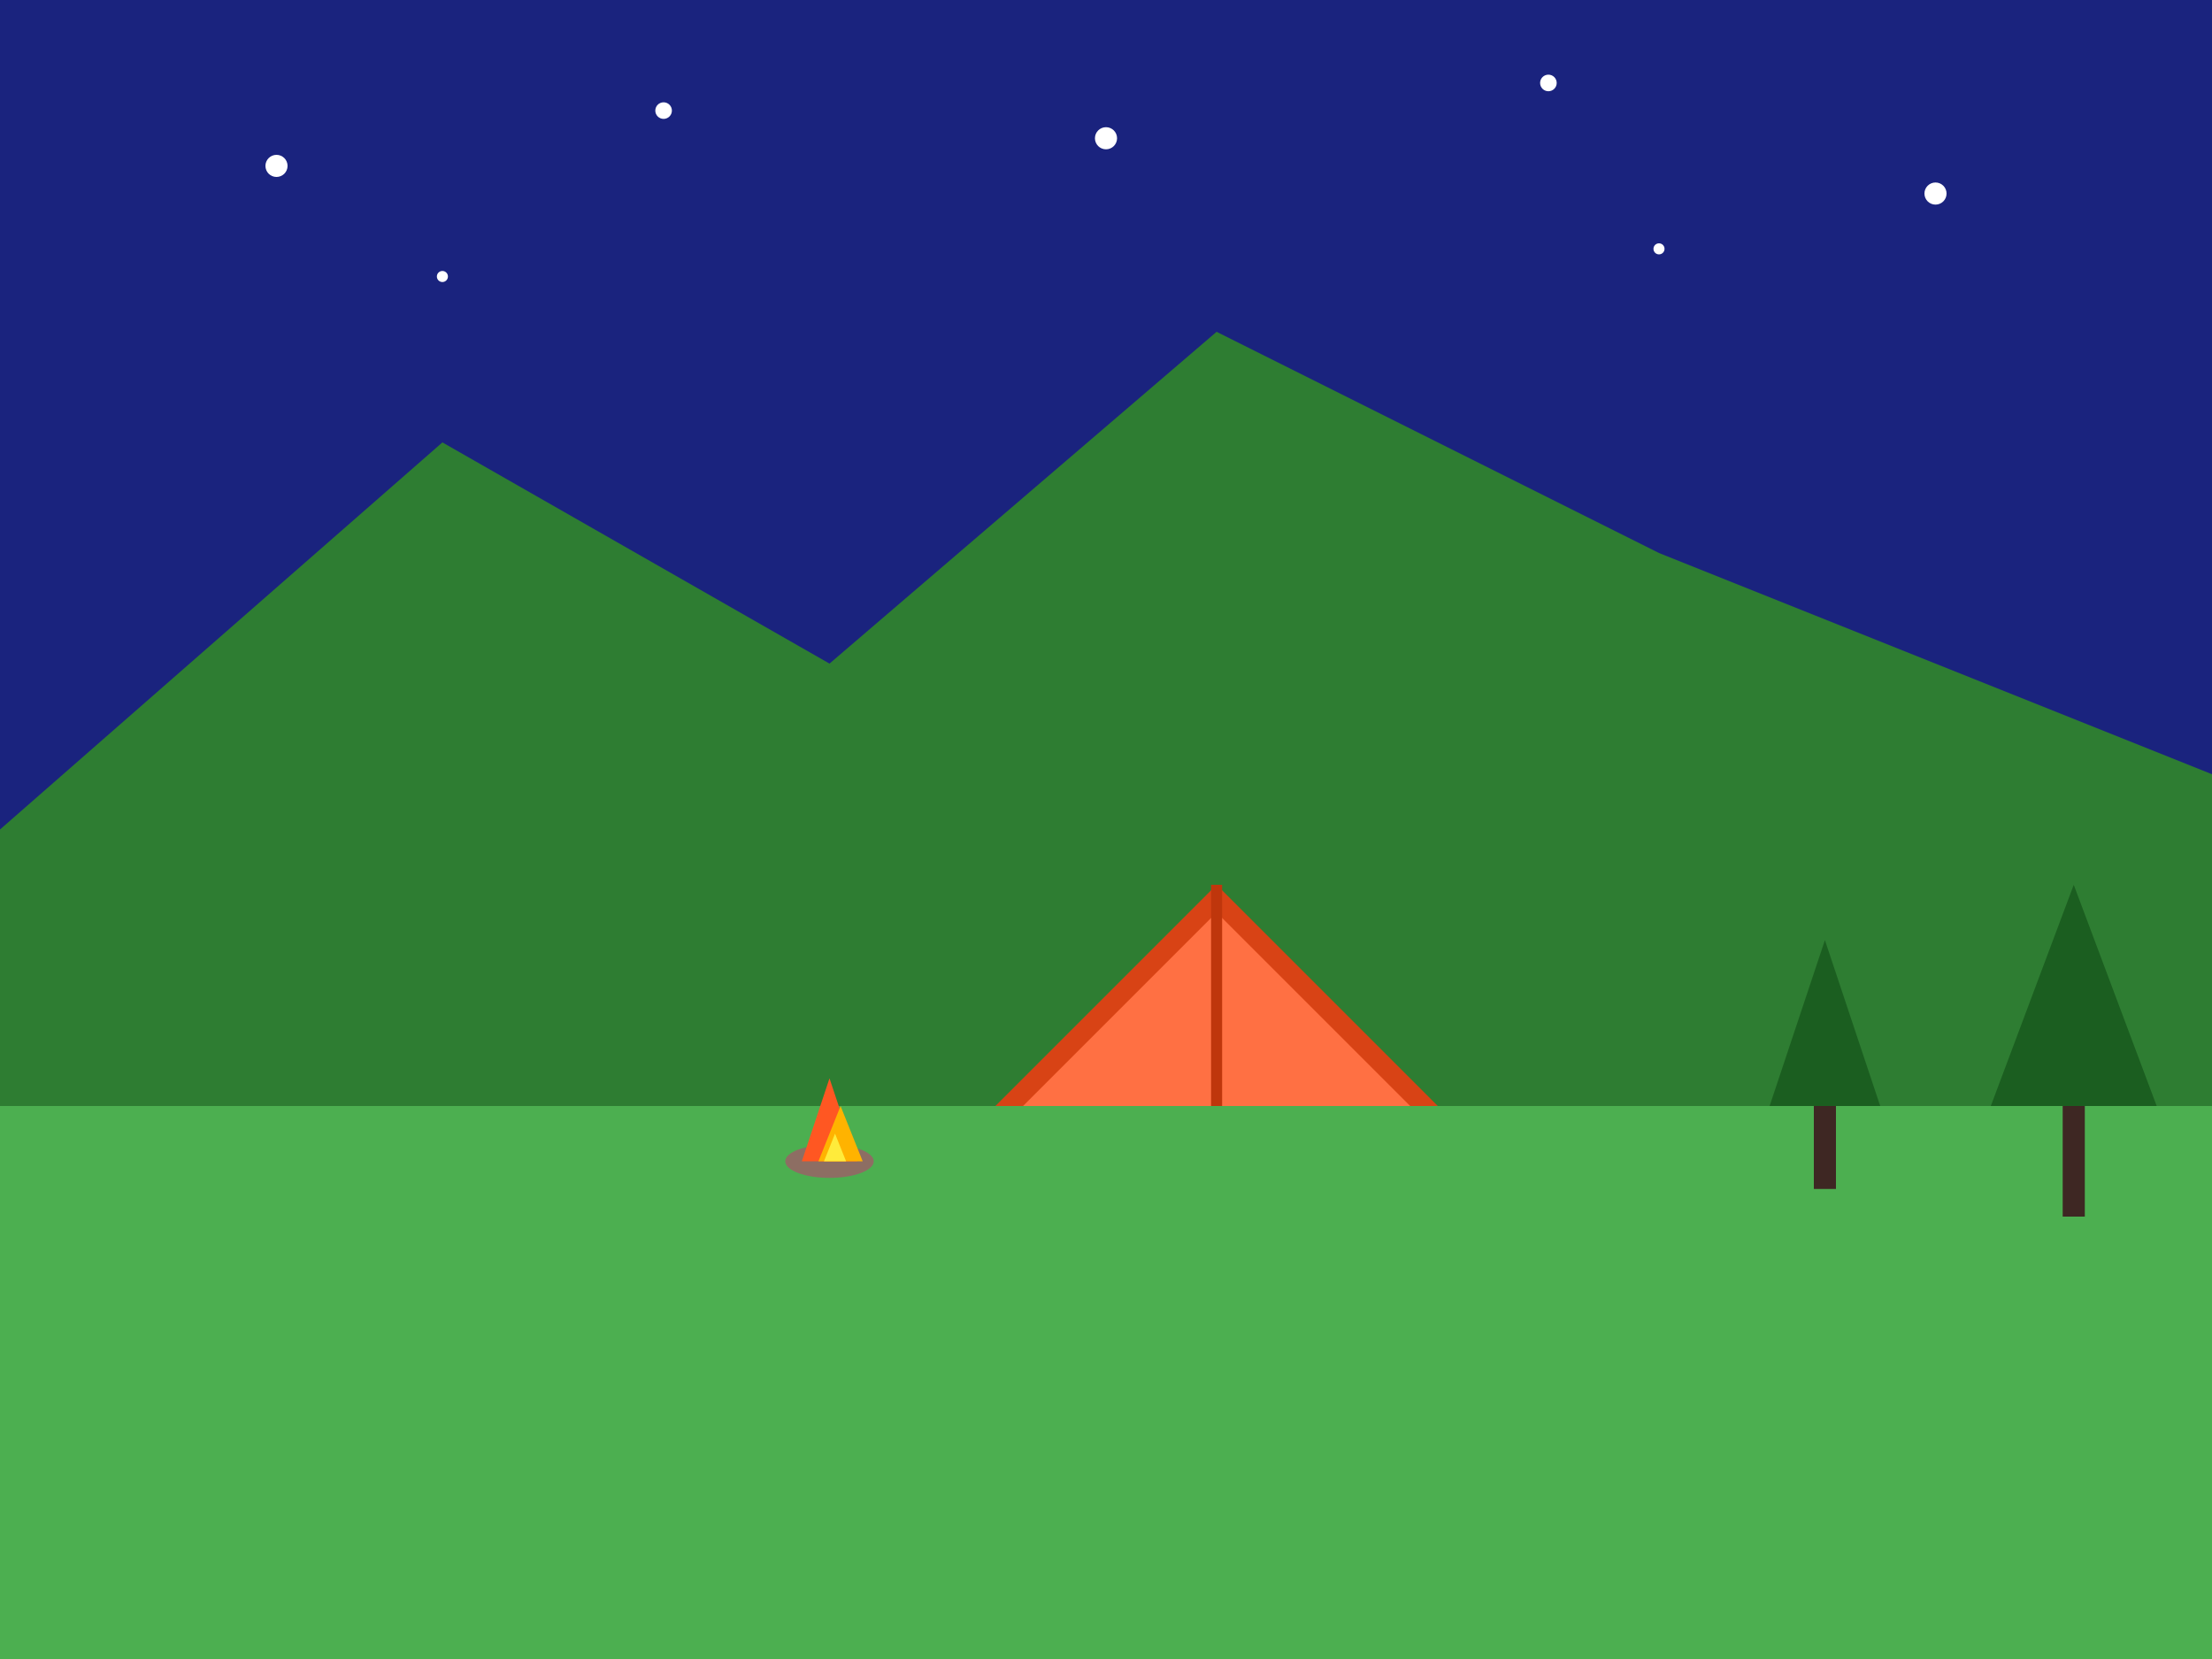 <svg xmlns="http://www.w3.org/2000/svg" viewBox="0 0 400 300" width="400" height="300">
  <rect x="0" y="0" width="400" height="300" fill="#808080" stroke="none"/>
  <defs>
    <style>
      .sky { fill: #1a237e; }
      .mountain { fill: #2e7d32; }
      .tent { fill: #d84315; }
      .ground { fill: #4caf50; }
      .fire { fill: #ff5722; }
      .stars { fill: #ffffff; }
    </style>
  </defs>
  
  <!-- Night sky -->
  <rect width="400" height="200" class="sky"/>
  
  <!-- Stars -->
  <circle cx="50" cy="30" r="2" class="stars"/>
  <circle cx="120" cy="20" r="1.5" class="stars"/>
  <circle cx="200" cy="25" r="2" class="stars"/>
  <circle cx="280" cy="15" r="1.5" class="stars"/>
  <circle cx="350" cy="35" r="2" class="stars"/>
  <circle cx="80" cy="50" r="1" class="stars"/>
  <circle cx="300" cy="45" r="1" class="stars"/>
  
  <!-- Mountains background -->
  <polygon points="0,150 80,80 150,120 220,60 300,100 400,140 400,200 0,200" class="mountain"/>
  
  <!-- Ground -->
  <rect x="0" y="200" width="400" height="100" class="ground"/>
  
  <!-- Tent -->
  <polygon points="180,200 220,160 260,200" class="tent"/>
  <polygon points="185,200 220,165 255,200" fill="#ff7043"/>
  <line x1="220" y1="160" x2="220" y2="200" stroke="#bf360c" stroke-width="2"/>
  
  <!-- Campfire -->
  <ellipse cx="150" cy="210" rx="8" ry="3" fill="#8d6e63"/>
  <polygon points="145,210 150,195 155,210" class="fire"/>
  <polygon points="148,210 152,200 156,210" fill="#ffb300"/>
  <polygon points="149,210 151,205 153,210" fill="#ffeb3b"/>
  
  <!-- Trees -->
  <polygon points="320,200 330,170 340,200" fill="#1b5e20"/>
  <rect x="328" y="200" width="4" height="15" fill="#3e2723"/>
  
  <polygon points="360,200 375,160 390,200" fill="#1b5e20"/>
  <rect x="373" y="200" width="4" height="20" fill="#3e2723"/>
</svg>